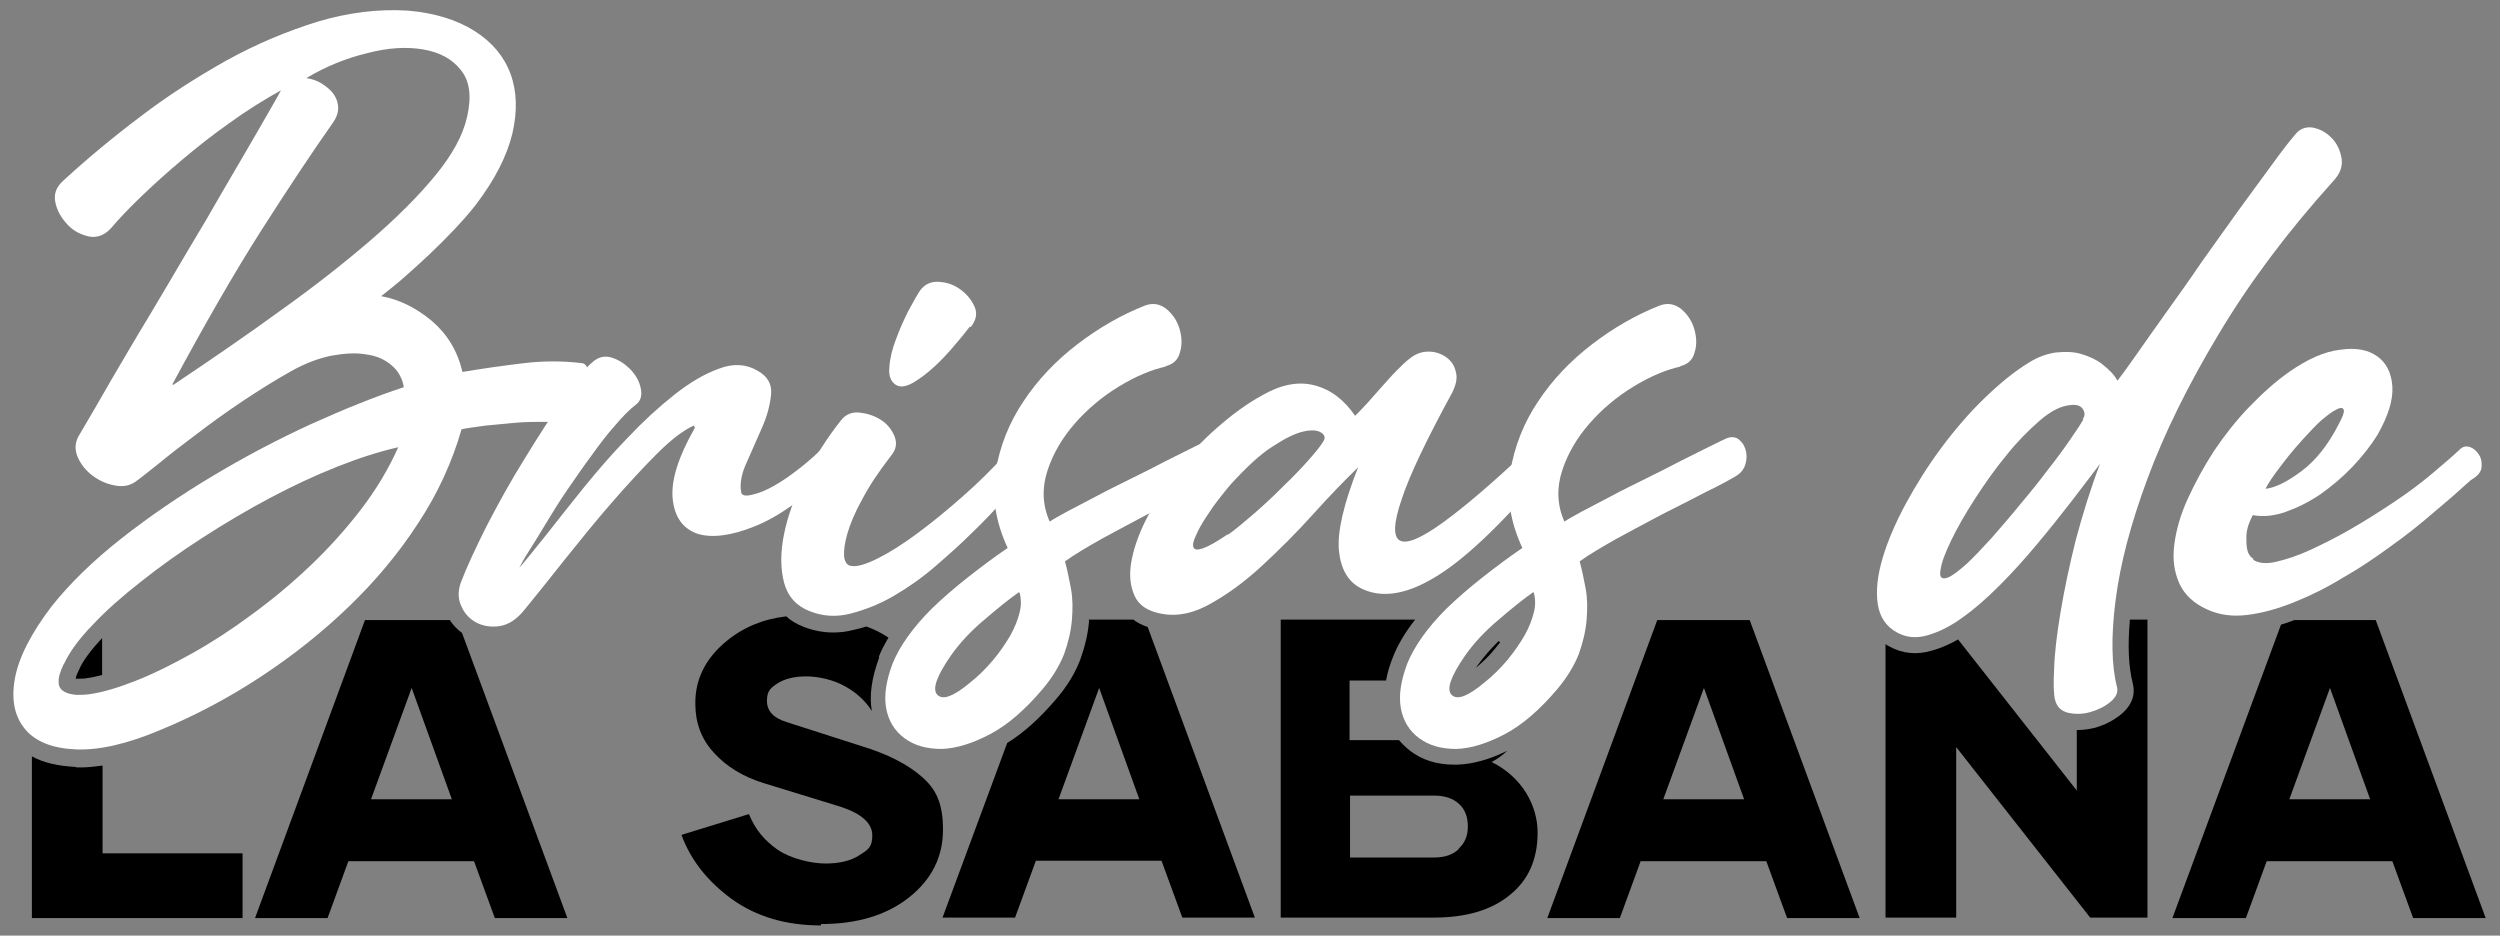 <svg xmlns="http://www.w3.org/2000/svg" id="Capa_1" viewBox="0 0 541.1 202.5"><rect x="0" y="0" width="541.1" height="202.5" fill="#808080" stroke="none"/><defs><style>      .st0 {        fill: #fff;      }    </style></defs><path d="M195.4,152.2l3.8-1.1c-.7-1.9-.2-4.2.8-6.3-.6-.8-1.3-1.6-2.1-2.4-.5.8-.8,1.6-1.1,2.4-1.1,2.9-1.6,5.4-1.3,7.4Z"></path><path d="M190.2,142.2c.5-1.4,1.3-2.8,2.1-4.2,0,0,0,0,0,0-1.5-1-3.1-1.8-4.8-2.4-.9.3-1.7.5-2.6.7-1.5.4-3,.6-4.5.6-2.2,0-4.3-.4-6.4-1.2-1.5-.6-2.8-1.3-3.8-2.3-5.1.6-9.4,2.4-13,5.4-4.5,3.7-6.8,8.3-6.7,13.6,0,4,1.3,7.6,4,10.5,2.7,3,6.3,5.2,10.8,6.6l16.6,5.1c4.6,1.5,6.9,3.6,6.9,6.2s-.9,3.1-2.8,4.3c-1.8,1.2-4.3,1.8-7.3,1.8s-7.5-1-10.4-3c-2.9-2-4.9-4.5-6.2-7.7l-14.6,4.5c2,5.5,5.7,10.1,10.9,13.9,5.3,3.8,11.7,5.7,19.3,5.7v-.3c7.8,0,14.2-1.9,19.1-5.8s7.3-8.8,7.3-14.6-1.5-8.8-4.6-11.5-7.4-4.9-13-6.6l-16.2-5.2c-2.9-.9-4.3-2.4-4.3-4.6s.8-2.8,2.3-3.8c1.6-1,3.6-1.5,6.2-1.5s5.9.7,8.5,2.2c2.5,1.4,4.4,3.2,5.7,5.3,0,0,0,0,0,0-.6-3.4,0-7.3,1.6-11.6Z"></path><path d="M223.1,146.9s0,0,0,0c1.8-2.2,3.2-4.4,4-6.5.8-2.1,1.3-4.1,1.5-6.1h-.8l-4.7,12.7Z"></path><path d="M235.7,134.2c0,0,0,.2,0,.3-.2,2.7-.9,5.5-1.9,8.3-1.1,2.9-2.8,5.7-5.2,8.5-3.5,4.1-7,7.3-10.6,9.5l-14,37.8h15.7l4.5-12.3h27.2l4.5,12.3h15.7l-23.2-62.9c-1.2-.4-2.2-.9-3.1-1.6h-9.7ZM229.1,173l8.8-24.1,8.7,24.1h-17.5Z"></path><path d="M322.9,164.9h0c1.3-.7,2.4-1.5,3.3-2.4-3.8,1.9-7.5,2.9-10.8,3-.2,0-.4,0-.7,0-3.7,0-6.9-1-9.5-3-.9-.7-1.7-1.5-2.4-2.3h-10.7v-12.9h7.9c.3-1.7.8-3.4,1.5-5.1,1-2.6,2.6-5.3,4.8-8.1h-29.1v64.5h33.1c7,0,12.5-1.6,16.5-4.9,4-3.2,6-7.7,6-13.5s-3.3-12-10-15.3ZM315.8,183.7c-1.3,1.3-3.1,1.9-5.4,1.9h-18.2v-13.4h18.2c2.3,0,4.1.6,5.4,1.8s1.9,2.8,1.9,4.9-.7,3.6-2,4.8Z"></path><path d="M324.3,138.8c-1.7,1.7-3.2,3.4-4.4,5.1-.2.2-.3.5-.5.7,1.5-1.3,2.9-2.6,4.1-4.1.4-.5.8-1,1.2-1.5,0,0,0,0,0,0,0,0-.2-.1-.3-.2Z"></path><path d="M328.9,145c-1.7,2-3.6,3.8-5.6,5.5-1.3,1.1-4.5,3.7-7.6,3.9-.2,1.5-.8,2.8-1.9,4s-.1.1-.2.2c.5,0,1.1,0,1.7,0,2.6,0,5.6-1,8.9-2.8,2.1-1.1,4.3-2.7,6.5-4.8,0-2.3-.6-4.4-1.5-6.3,0,.1-.2.2-.3.4Z"></path><path d="M310.4,147.4c.6-2.9,2.7-5.9,3.8-7.5,1.1-1.5,2.3-3,3.6-4.5-.9-.3-1.8-.5-2.7-.7-3.5,3.6-5.9,7-7.1,10.1-.3.9-.6,1.7-.8,2.5h1.5c.6,0,1.1,0,1.7.1Z"></path><g><path d="M16.4,166c-3.8-.2-7-.9-9.5-2.3v35h45.6v-14h-30.3v-19c-1.6.2-3.1.4-4.6.4s-.7,0-1.1,0Z"></path><path d="M17,145.2c-.4.8-.6,1.3-.6,1.7.1,0,.3,0,.4,0,.8,0,1.6,0,2.4-.2h.1c.9-.1,1.8-.4,2.8-.6v-8c-2.4,2.6-4.2,4.9-5.1,7.1h0Z"></path><path d="M97.5,134.2h-18.5l-23.8,64.5h15.7l4.5-12.3h27.2l4.5,12.3h15.7l-22.8-61.7c-1-.7-1.9-1.7-2.6-2.7ZM80.3,173l8.8-24.1,8.7,24.1h-17.5Z"></path><path d="M358.7,134.2l-23.8,64.5h15.7l4.5-12.3h27.2l4.5,12.3h15.7l-23.8-64.5h-20.1ZM360,173l8.8-24.1,8.7,24.1h-17.5Z"></path><path d="M461.6,147.9c.4,1.4.6,4.1-2.5,6.7-1.6,1.3-3.5,2.3-5.6,2.9-1.2.3-2.5.5-3.7.5s-.2,0-.3,0v13.1l-25.7-32.7c-1.9,1.1-3.8,1.9-5.6,2.4-3.3,1-6.4.7-9.3-.9-.3-.2-.6-.3-.8-.5v59.2h15.3v-36.9l29,36.9h12.4v-64.5h-3.8c-.5,5.6-.3,10.2.6,13.7Z"></path><path d="M449.5,151c.7,0,1.4,0,2.1-.2,1.2-.3,2.1-.8,3-1.5,0,0,0,0,0,0-1-4.1-1.2-9.1-.7-15h-4.4v16.8Z"></path><path d="M470.4,198.7h15.7l4.5-12.3h27.2l4.5,12.3h15.7l-23.8-64.5h-17.6c-1,.4-1.9.7-2.9,1l-23.5,63.5ZM513,173h-17.5l8.8-24.1,8.7,24.1Z"></path><g><path class="st0" d="M60.9,19.5c-3.8,2.1-7.6,4.5-11.2,7.1-3.7,2.6-7.1,5.3-10.3,8-3.2,2.7-6.1,5.3-8.8,7.9-2.7,2.6-4.8,4.8-6.5,6.8-1.4,1.6-3,2.2-4.8,1.9-1.8-.4-3.4-1.2-4.7-2.6-1.3-1.4-2.2-2.9-2.6-4.7-.4-1.8.1-3.4,1.7-4.8,5-4.6,10.5-9.2,16.6-13.8,6-4.6,12.3-8.6,18.7-12.2,6.5-3.6,13-6.3,19.7-8.4,6.7-2,13.2-2.8,19.6-2.4,5.8.5,10.6,2,14.4,4.4,3.8,2.4,6.4,5.5,7.8,9.3,1.4,3.8,1.5,8.1.4,12.9-1.2,4.9-3.8,10-7.9,15.4-1.4,1.8-3,3.6-4.7,5.4-1.7,1.8-3.5,3.6-5.3,5.3-1.9,1.8-3.7,3.4-5.5,5-1.8,1.6-3.5,2.9-5,4.1,3.9.7,7.5,2.5,10.9,5.3,3.4,2.9,5.6,6.5,6.7,11.1,4.7-.8,9.2-1.4,13.3-1.9,4.2-.5,8.4-.5,12.6,0,.7.1,1.2.8,1.5,2.2s.4,2.8.2,4.4c-.1,1.6-.6,3.1-1.2,4.4-.7,1.4-1.6,2-2.8,2-1.6-.2-3.5-.3-5.6-.3s-4.3,0-6.5.2c-2.2.2-4.3.4-6.4.6-2.1.3-3.8.5-5.3.8-2,7-5.1,13.8-9.3,20.2-4.2,6.5-9.2,12.5-15,18.1-5.8,5.6-12.2,10.7-19.2,15.3-7,4.6-14.2,8.4-21.7,11.5-7.1,3-13.2,4.4-18.2,4.2-5-.2-8.7-1.6-11-4.3-2.3-2.7-3.1-6.3-2.3-10.9.8-4.6,3.5-9.9,8-15.8,3.9-4.9,8.9-9.8,15-14.6,6.1-4.8,12.7-9.3,19.7-13.5,7-4.2,14.2-8,21.4-11.3,7.3-3.3,14-6,20.1-8-.3-1.9-1.2-3.5-2.6-4.7-1.5-1.3-3.3-2.1-5.6-2.4-2.3-.4-4.8-.2-7.6.3-2.8.6-5.7,1.7-8.7,3.4-3.4,1.9-6.9,4.1-10.5,6.5-3.6,2.4-6.9,4.8-9.9,7.1-3.1,2.3-5.8,4.4-8.1,6.3-2.4,1.9-4,3.2-5,3.9-1.2.9-2.7,1.2-4.4.9-1.8-.3-3.4-1-4.9-2.1-1.5-1.1-2.6-2.5-3.3-4.1-.7-1.7-.6-3.3.5-5,2-3.4,4.3-7.3,6.8-11.7,2.6-4.4,5.2-8.9,8-13.5,2.8-4.7,5.6-9.4,8.4-14.2,2.9-4.8,5.6-9.4,8.1-13.8,2.6-4.4,4.9-8.4,7-12,2.1-3.7,3.9-6.7,5.3-9.3ZM13.8,143.7c-.8,1.7-1.2,3-1.1,4,0,1,.5,1.6,1.2,2,.7.4,1.6.6,2.6.7,1.1,0,2.1,0,3.2-.2,2.7-.4,6-1.4,9.8-2.9,3.8-1.5,7.8-3.5,12.1-5.9,4.3-2.4,8.6-5.2,12.9-8.4,4.4-3.2,8.6-6.7,12.6-10.5,4-3.8,7.7-7.9,11-12.2,3.3-4.3,6-8.8,8.1-13.5-4,.9-8.4,2.3-13.2,4.2-4.8,1.9-9.7,4.2-14.6,6.8-4.9,2.6-9.8,5.5-14.6,8.6-4.8,3.1-9.3,6.3-13.3,9.5-4.1,3.2-7.6,6.3-10.5,9.4-3,3.1-5,5.9-6.2,8.5ZM37.5,83.3c8.1-5.4,15.8-10.7,23.1-16,7.3-5.2,13.8-10.3,19.5-15.2,5.7-4.9,10.4-9.6,14.1-14.1,3.7-4.5,6-8.7,6.9-12.7,1-4.4.6-7.8-1.4-10.2-1.9-2.4-4.6-3.8-8.1-4.4-3.5-.6-7.6-.4-12.1.8-4.6,1.1-9,2.9-13.2,5.4,1.3.2,2.5.6,3.5,1.3,1.1.7,1.9,1.4,2.5,2.3s.9,1.9.9,2.9-.4,2.1-1.1,3.1c-4.3,6.1-9.5,13.9-15.5,23.3-6,9.4-12.4,20.6-19.3,33.4Z"></path><path class="st0" d="M150.2,92.1c-2.3,1-5,3.1-8.1,6.2-3.1,3.1-6.3,6.6-9.7,10.5-3.4,3.9-6.7,8-10,12.1-3.3,4.2-6.3,7.9-8.9,11.1-1.6,2-3.4,3.2-5.3,3.5-1.9.3-3.6,0-5-.7-1.5-.8-2.6-1.9-3.3-3.5-.8-1.6-.8-3.3-.2-5.1,1.2-3.2,3.1-7.3,5.6-12.3,2.6-5,5.3-9.9,8.3-14.7,3-4.9,5.8-9.2,8.4-13.1,2.7-3.9,4.7-6.4,6.1-7.6,1.3-1.2,2.7-1.6,4.3-1.1,1.6.5,2.9,1.4,4.1,2.6,1.2,1.3,1.9,2.6,2.2,4.1s0,2.7-1.1,3.5c-1.3,1-2.8,2.5-4.4,4.4-1.7,1.9-3.4,4.1-5.1,6.5-1.8,2.4-3.5,4.9-5.3,7.5-1.8,2.6-3.3,5.1-4.7,7.4-1.4,2.3-2.6,4.3-3.7,6-1.1,1.7-1.7,2.9-2,3.5,1.4-1.6,3.3-4,5.8-7.1,2.5-3.2,5.2-6.6,8.1-10.2,3-3.7,6.1-7.3,9.6-10.9,3.4-3.6,6.8-6.7,10.1-9.3,3.3-2.6,6.5-4.5,9.6-5.6,3.1-1.2,5.9-1,8.3.4,2.2,1.2,3.2,2.9,3,5.1-.2,2.2-.8,4.6-1.9,7.1-1.1,2.5-2.2,5-3.3,7.5-1.2,2.5-1.6,4.7-1.3,6.5,0,.7.7,1,1.8.8,1.1-.2,2.5-.6,4.1-1.4,1.6-.8,3.4-1.9,5.4-3.4,2-1.5,4-3.1,5.9-5s1.2-.9,1.9-.8c.7,0,1.2.3,1.6.8.4.5.6,1.2.5,2-.1.8-.6,1.7-1.5,2.6-5.9,5.8-11.5,9.8-16.7,11.9-5.2,2.1-9.4,2.6-12.5,1.6-3.1-1.1-4.9-3.6-5.3-7.5-.4-4,1.2-9.1,4.8-15.4Z"></path><path class="st0" d="M217.7,98.2c.7-.4,1.4-.5,2.1-.2.7.3,1.3.8,1.8,1.4.5.6.8,1.3.8,2.1,0,.8-.2,1.5-.8,2.1-1.1,1-2.6,2.6-4.5,4.7-1.9,2.2-4.1,4.5-6.6,6.9-2.5,2.5-5.2,4.9-8.1,7.4-2.9,2.5-5.9,4.6-9,6.4-3.1,1.8-6.2,3-9.3,3.8-3.1.8-6,.6-8.8-.5-2.9-1.1-4.8-3.2-5.6-6.2-.8-3.1-.8-6.6,0-10.5.8-4,2.3-8.1,4.5-12.4,2.2-4.3,4.8-8.4,7.8-12.2,1-1.3,2.4-1.9,4.1-1.7,1.7.2,3.2.7,4.6,1.6,1.4.9,2.3,2.1,2.9,3.5.6,1.5.4,2.9-.8,4.3-2.6,3.4-4.7,6.5-6.2,9.4-1.6,2.9-2.6,5.3-3.2,7.4-.6,2.1-.8,3.7-.7,5,.2,1.3.7,1.9,1.6,2,1.3.2,3.2-.4,5.8-1.7,2.6-1.3,5.4-3.1,8.5-5.4,3.1-2.3,6.3-4.9,9.7-7.9,3.4-3,6.5-6,9.4-9.3ZM209.9,70.7c-.7.9-1.7,2.2-3.1,3.8-1.4,1.7-2.8,3.2-4.4,4.7-1.6,1.5-3.2,2.7-4.7,3.6-1.6.9-2.8,1.1-3.8.5-1.1-.7-1.6-2-1.4-3.8.1-1.9.6-3.9,1.4-6,.8-2.2,1.7-4.2,2.7-6.2,1.1-2,1.9-3.5,2.6-4.5,1-1.3,2.3-1.9,4-1.8,1.7.1,3.2.6,4.6,1.6,1.4,1,2.4,2.2,3.1,3.7.7,1.5.4,3-.8,4.5Z"></path><path class="st0" d="M252.5,79.3c-3.3.7-6.8,2.2-10.4,4.4-3.6,2.2-6.8,4.9-9.5,8-2.7,3.1-4.7,6.5-5.9,10.2-1.2,3.7-1.1,7.4.5,11,.7-.5,2-1.2,3.8-2.2,1.9-1,4-2.1,6.3-3.3,2.4-1.3,4.9-2.5,7.5-3.8,2.7-1.3,5.2-2.6,7.5-3.8,2.4-1.2,4.4-2.2,6.2-3.1,1.8-.9,2.9-1.4,3.5-1.7,1.1-.5,2-.5,2.8,0,.8.6,1.3,1.3,1.6,2.3.3,1,.3,2,0,3.1-.3,1.1-1,2-2,2.6-1.5.9-3.7,2.1-6.6,3.5-2.9,1.5-6,3.1-9.4,4.8-3.4,1.8-6.6,3.5-9.9,5.3-3.2,1.8-5.9,3.4-8,4.9.5,1.8.9,3.8,1.3,5.9.4,2.2.4,4.4.2,6.8-.2,2.4-.8,4.9-1.7,7.4-1,2.5-2.5,5-4.6,7.5-3.8,4.5-7.6,7.8-11.4,9.8-3.8,2-7.3,3.1-10.5,3.2-3.2,0-5.8-.7-8-2.3-2.2-1.6-3.5-3.8-4-6.5-.5-2.8,0-6,1.4-9.7,1.5-3.7,4.3-7.7,8.5-11.9,2.3-2.2,4.8-4.4,7.6-6.6,2.8-2.2,5.7-4.4,8.8-6.5-2.6-5.6-3.5-11.1-2.6-16.6.9-5.4,2.9-10.5,6-15.1,3.1-4.7,7-8.8,11.7-12.4,4.7-3.6,9.6-6.4,14.7-8.4,1.7-.6,3.2-.3,4.6.8,1.4,1.2,2.3,2.6,2.8,4.3.5,1.7.6,3.4.1,5-.4,1.7-1.5,2.7-3.3,3.1ZM220.5,128.2c-2,1.4-4.5,3.4-7.4,5.9-3,2.5-5.4,5.1-7.3,7.8-3.1,4.5-4.1,7.3-2.9,8.5,1.2,1.2,3.5.3,7-2.6,1.9-1.5,3.6-3.2,5.1-5s2.7-3.6,3.7-5.3c1-1.8,1.6-3.4,2-5,.4-1.6.3-3,0-4.2Z"></path><path class="st0" d="M293.9,101.2c-2.8,2.7-6,6-9.6,10-3.6,4-7.3,7.7-11.2,11.3-3.9,3.6-7.8,6.4-11.7,8.5-4,2.1-7.7,2.6-11.4,1.5-2.4-.7-4-2.1-4.7-4.2-.8-2.1-.9-4.6-.3-7.4.6-2.9,1.7-5.9,3.5-9.3,1.8-3.3,3.9-6.6,6.4-9.9,2.5-3.3,5.3-6.3,8.5-9.1,3.2-2.8,6.4-5.2,9.9-7.1,4-2.3,7.8-3,11.2-2.1,3.5.9,6.4,3.1,8.8,6.6.7-.7,1.6-1.6,2.6-2.7,1-1.1,2-2.3,3.1-3.5s2.1-2.4,3.2-3.5c1.1-1.1,2-2,2.8-2.6,1.3-1.1,2.7-1.6,4.2-1.6,1.5,0,2.8.5,3.8,1.2,1.1.8,1.8,1.8,2.1,3.2.4,1.4,0,2.9-.8,4.5-5.5,10.1-9.2,17.8-10.9,23-1.8,5.2-1.9,8.2-.4,9,1.5.8,4.6-.5,9.3-3.9,4.7-3.4,10.8-8.6,18.2-15.6.9-.8,1.8-1.2,2.6-1.1.8,0,1.4.4,1.9,1,.5.6.6,1.4.5,2.4-.1,1-.7,2.1-1.7,3.3-9.4,11-17.3,18.4-23.5,22-6.2,3.7-11.5,4.4-15.8,2.2-2.7-1.4-4.3-4.1-4.7-8.1-.4-4,1-10.1,4.2-18.2ZM265.7,115.8c1.7-1.2,3.6-2.8,5.8-4.7,2.2-1.9,4.3-3.9,6.3-5.9,2.1-2,3.9-3.9,5.5-5.7,1.6-1.8,2.7-3.2,3.2-4.1.4-.7.2-1.3-.6-1.8-.8-.5-2.1-.6-3.8-.2-1.8.4-4,1.5-6.6,3.2-2.7,1.7-5.6,4.4-9,8.1-.7.8-1.6,1.9-2.6,3.2-1.1,1.4-2,2.7-2.9,4.1-.9,1.4-1.6,2.6-2.1,3.8-.6,1.2-.8,2.1-.6,2.6.2.6.8.7,2,.3,1.2-.4,3-1.4,5.5-3.1Z"></path><path class="st0" d="M363.9,79.3c-3.3.7-6.8,2.2-10.4,4.4-3.6,2.2-6.8,4.9-9.5,8-2.7,3.1-4.7,6.5-5.9,10.2-1.2,3.7-1.1,7.4.5,11,.7-.5,2-1.2,3.8-2.2,1.9-1,4-2.1,6.3-3.3,2.4-1.3,4.9-2.5,7.5-3.8,2.7-1.3,5.2-2.6,7.5-3.8,2.4-1.2,4.4-2.2,6.2-3.1,1.8-.9,2.9-1.4,3.5-1.7,1.1-.5,2-.5,2.8,0,.8.6,1.3,1.3,1.6,2.3.3,1,.3,2,0,3.1-.3,1.1-1,2-2,2.6-1.5.9-3.7,2.1-6.6,3.5-2.9,1.5-6,3.1-9.4,4.8-3.4,1.8-6.6,3.5-9.9,5.3-3.2,1.8-5.9,3.4-8,4.9.5,1.8.9,3.8,1.3,5.9.4,2.2.4,4.4.2,6.8-.2,2.4-.8,4.9-1.7,7.4-1,2.5-2.5,5-4.6,7.5-3.8,4.5-7.6,7.8-11.4,9.8-3.8,2-7.3,3.1-10.5,3.2-3.2,0-5.8-.7-8-2.3-2.2-1.6-3.5-3.8-4-6.5-.5-2.8,0-6,1.4-9.7,1.5-3.7,4.3-7.7,8.5-11.9,2.3-2.2,4.8-4.4,7.6-6.6,2.8-2.2,5.7-4.4,8.8-6.5-2.6-5.6-3.5-11.1-2.6-16.6.9-5.4,2.9-10.5,6-15.1,3.1-4.7,7-8.8,11.7-12.4,4.7-3.6,9.6-6.4,14.7-8.4,1.7-.6,3.2-.3,4.6.8,1.4,1.2,2.3,2.6,2.8,4.3.5,1.7.6,3.4.1,5-.4,1.7-1.5,2.7-3.3,3.1ZM331.8,128.2c-2,1.4-4.5,3.4-7.4,5.9-3,2.5-5.4,5.1-7.3,7.8-3.1,4.5-4.1,7.3-2.9,8.5,1.2,1.2,3.5.3,7-2.6,1.9-1.5,3.6-3.2,5.1-5s2.7-3.6,3.7-5.3c1-1.8,1.6-3.4,2-5,.4-1.6.3-3,0-4.2Z"></path><path class="st0" d="M454.6,100.3c-1.9,2.5-4,5.3-6.4,8.4-2.4,3.1-4.8,6.1-7.4,9.2-2.6,3.1-5.2,6-8,8.8-2.8,2.8-5.4,5.1-8.1,7-2.6,1.9-5.1,3.1-7.5,3.8-2.4.7-4.6.5-6.6-.6-2.4-1.3-3.8-3.4-4.2-6.3-.4-2.9,0-6.2,1.1-9.9,1.1-3.7,2.8-7.6,5-11.7,2.3-4.2,4.8-8.2,7.7-12.1,2.9-3.9,6-7.5,9.3-10.7,3.3-3.2,6.5-5.8,9.6-7.7,1.9-1.2,3.8-1.9,5.8-2.2,2-.2,3.8-.2,5.5.3,1.7.5,3.3,1.2,4.7,2.3,1.4,1.1,2.5,2.2,3.2,3.5.8-1,2.1-2.8,4-5.5,1.9-2.7,4-5.7,6.5-9.2,2.5-3.5,5.1-7.1,7.8-11.1,2.8-3.9,5.4-7.6,8-11.2,2.6-3.6,5-6.8,7.1-9.7,2.1-2.9,3.8-5.1,5-6.5,1-1.3,2.3-1.8,3.8-1.6,1.6.3,2.9,1,4.1,2.2,1.2,1.2,1.9,2.7,2.2,4.4.3,1.8-.3,3.4-1.8,5-10,11.1-18.3,22.2-24.9,33.3-6.6,11-11.7,21.4-15.3,31.1-3.6,9.7-5.9,18.4-6.9,26.3-1,7.8-.9,14.1.3,18.8.3,1.1-.2,2.2-1.4,3.2-1.2,1-2.6,1.7-4.3,2.2-1.7.5-3.3.5-4.8.2-1.6-.4-2.5-1.3-2.9-2.8-.3-1.1-.4-3.4-.2-6.8.1-3.4.6-7.5,1.4-12.3.8-4.8,1.9-10,3.3-15.6,1.5-5.6,3.2-11.1,5.3-16.6ZM450.8,90.7c.5-.7.5-1.4,0-2.2-.6-.8-1.5-1-2.9-.8-1.9.2-4.1,1.3-6.5,3.4-2.4,2.1-4.8,4.5-7.1,7.4-2.4,2.9-4.6,6-6.8,9.4-2.2,3.4-3.9,6.4-5.2,9.1-1.3,2.7-2.1,4.8-2.3,6.4-.3,1.6.3,2.1,1.6,1.6,1-.4,2.3-1.4,4-2.9,1.7-1.6,3.5-3.5,5.5-5.7,2-2.3,4.1-4.7,6.2-7.3,2.2-2.6,4.2-5.1,6-7.5,1.9-2.4,3.5-4.6,4.8-6.5,1.4-2,2.3-3.4,2.8-4.3Z"></path><path class="st0" d="M487.6,121.1c1.1.8,2.8,1,5,.5,2.2-.5,4.7-1.3,7.5-2.6,2.8-1.3,5.8-2.8,8.9-4.6,3.1-1.8,6.1-3.7,9.1-5.7,3-2,5.7-4,8.2-6.1,2.5-2.1,4.6-3.9,6.3-5.5.6-.5,1.3-.6,2.1-.3.8.3,1.4.9,1.9,1.7.5.8.6,1.7.5,2.7-.1,1-.9,1.9-2.3,2.7-2.2,2-4.8,4.3-7.8,6.8-3,2.6-6.1,5.1-9.5,7.5-3.4,2.5-6.8,4.8-10.5,6.9-3.6,2.2-7.1,3.9-10.6,5.3-3.5,1.4-6.8,2.3-10,2.7-3.2.4-6.1,0-8.7-1.2-2.9-1.3-4.9-3.2-6-5.6-1.1-2.5-1.5-5.2-1.1-8.4.4-3.1,1.3-6.4,2.9-9.9,1.6-3.5,3.5-7,5.7-10.4,2.3-3.4,4.8-6.6,7.7-9.6,2.9-3,5.7-5.5,8.7-7.6,3.9-2.7,7.5-4.3,10.9-4.7,3.4-.5,6,0,8,1.4,2,1.4,3.1,3.6,3.3,6.5.2,3-.9,6.4-3.2,10.5-1.5,2.4-3.3,4.7-5.5,7-2.2,2.3-4.5,4.2-6.9,5.9-2.5,1.7-5,2.9-7.5,3.8-2.6.9-4.9,1.1-7.1.7-.3.5-.6,1.2-.9,2-.3.9-.5,1.8-.5,2.7,0,1,0,1.9.2,2.8.2.9.7,1.6,1.4,2ZM490.3,105.8c2.1-.2,4.7-1.5,7.8-3.8,3.1-2.3,5.8-5.7,8.1-10.2.8-1.5,1.2-2.5,1.1-3-.1-.5-.5-.6-1.1-.4-.7.3-1.6.8-2.7,1.7-1.2.9-2.3,2-3.5,3.3-2.1,2.2-4.1,4.5-6,7-1.9,2.5-3.1,4.2-3.6,5.3Z"></path></g></g></svg>